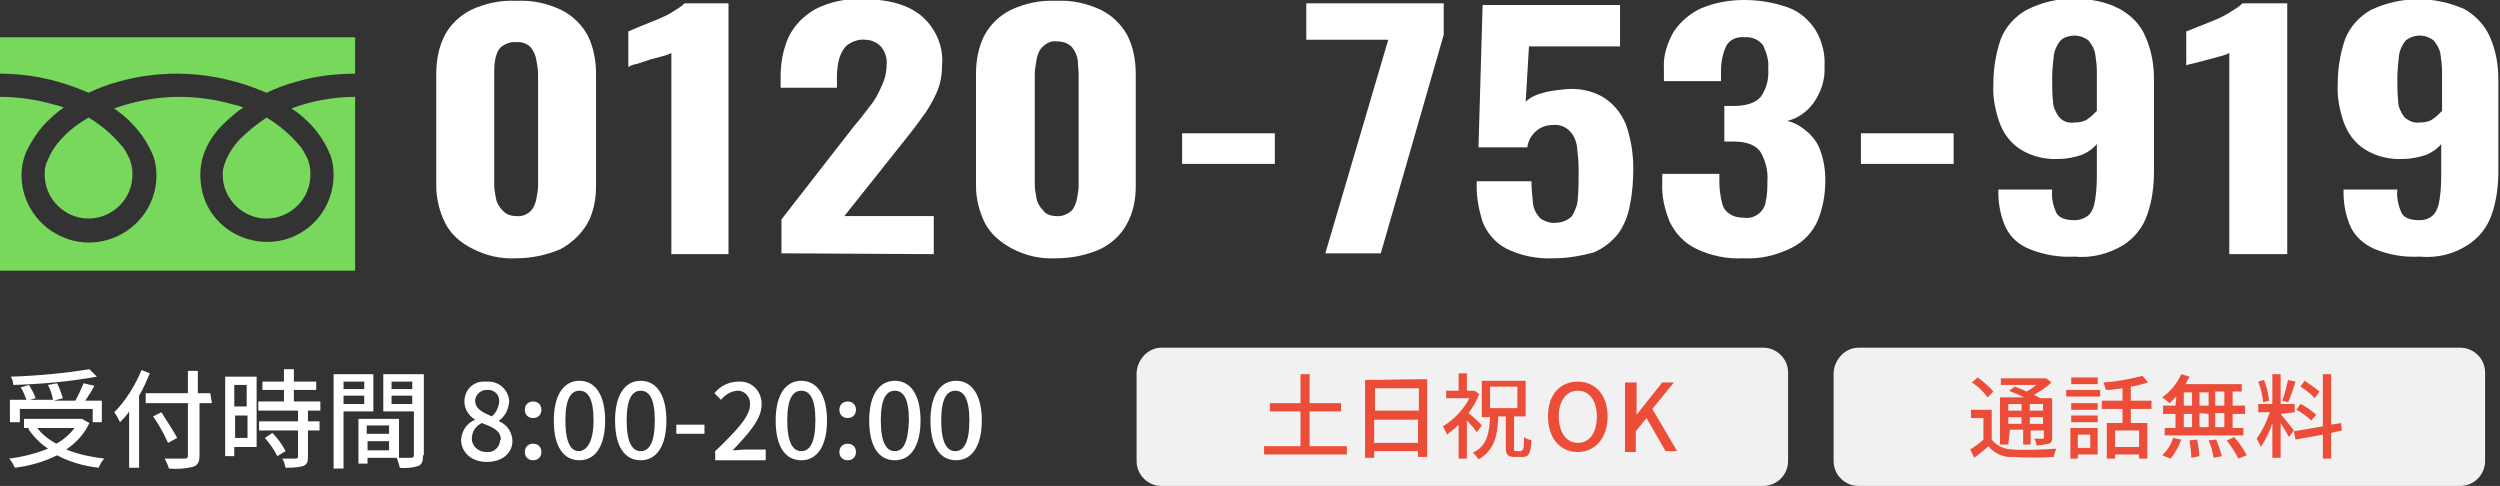 <?xml version="1.0" encoding="utf-8"?>
<!-- Generator: Adobe Illustrator 28.1.0, SVG Export Plug-In . SVG Version: 6.00 Build 0)  -->
<svg version="1.1" id="レイヤー_1" xmlns="http://www.w3.org/2000/svg" xmlns:xlink="http://www.w3.org/1999/xlink" x="0px"
	 y="0px" viewBox="0 0 302 58.7" style="enable-background:new 0 0 302 58.7;" xml:space="preserve">
<rect x="0" y="0" width="302" height="58.7" fill="#333333" stroke="none"/>
<style type="text/css">
	.st0{fill:#FFFFFF;}
	.st1{fill:#77D85C;}
	.st2{fill:#F1F1F1;}
	.st3{fill:#EC4D38;}
</style>
<path class="st0" d="M62.4,31.2c-1.9,0.1-3.7-0.3-5.4-1.2c-1.4-0.7-2.5-1.7-3.2-3c-0.7-1.4-1.1-3-1.1-4.5V8.9c0-1.6,0.3-3.2,1-4.6
	c0.7-1.3,1.8-2.4,3.2-3.1c1.7-0.8,3.6-1.2,5.5-1.1c1.9-0.1,3.7,0.3,5.4,1.1c1.4,0.7,2.5,1.8,3.2,3.1c0.7,1.4,1,3,1,4.6v13.6
	c0,1.6-0.3,3.2-1.1,4.6c-0.8,1.3-1.9,2.3-3.2,3C66.1,30.8,64.2,31.2,62.4,31.2z M62.4,26.1c0.6,0.1,1.3-0.2,1.7-0.6
	c0.4-0.4,0.6-1,0.7-1.5c0.1-0.5,0.2-1.1,0.2-1.6V9c0-0.6-0.1-1.1-0.2-1.7c-0.1-0.6-0.3-1.1-0.7-1.6C63.7,5.3,63,5,62.4,5.1
	C61.7,5,61,5.3,60.5,5.7c-0.4,0.4-0.6,1-0.7,1.6c-0.1,0.6-0.1,1.1-0.1,1.7v13.3c0,0.5,0.1,1.1,0.2,1.6c0.1,0.6,0.4,1.1,0.8,1.5
	C61.1,25.9,61.7,26.1,62.4,26.1z"/>
<path class="st0" d="M81.1,30.6V6.4c-0.4,0.2-0.7,0.3-1.1,0.4l-1.5,0.4L77,7.7c-0.5,0.1-0.8,0.2-1.1,0.4V3.8l1.4-0.6l2-0.8
	c0.7-0.3,1.4-0.6,2-1c0.5-0.3,1-0.6,1.4-1H88v30.3H81.1z"/>
<path class="st0" d="M94.4,30.6v-4.1l8.8-11.3c0.7-0.8,1.3-1.6,1.9-2.4c0.6-0.7,1-1.5,1.4-2.4c0.4-0.8,0.6-1.7,0.6-2.6
	c0.1-0.8-0.2-1.6-0.7-2.2c-0.5-0.5-1.2-0.8-1.9-0.8c-0.7-0.1-1.5,0.2-2.1,0.6c-0.5,0.4-0.8,1-1,1.6c-0.2,0.7-0.3,1.5-0.3,2.2v1.4
	h-6.8V9.2c0-1.6,0.3-3.3,1-4.8c0.7-1.4,1.8-2.5,3.2-3.3c1.8-0.9,3.7-1.3,5.7-1.2c3.2,0,5.6,0.7,7.2,2.1c1.7,1.5,2.6,3.7,2.4,5.9
	c0,1.2-0.2,2.3-0.7,3.4c-0.5,1.1-1.1,2.1-1.8,3c-0.7,1-1.5,2-2.3,3l-7,8.8h10.8v4.6L94.4,30.6z"/>
<path class="st0" d="M127.6,31.2c-1.9,0.1-3.7-0.3-5.4-1.2c-1.3-0.7-2.5-1.7-3.2-3c-0.7-1.4-1.1-3-1.1-4.5V8.9c0-1.6,0.3-3.2,1-4.6
	c0.7-1.3,1.8-2.4,3.2-3.1c1.7-0.8,3.6-1.2,5.5-1.1c1.9-0.1,3.7,0.3,5.4,1.1c1.4,0.7,2.5,1.8,3.2,3.1c0.7,1.4,1,3,1,4.6v13.6
	c0,1.6-0.3,3.2-1.1,4.6c-0.7,1.3-1.8,2.3-3.2,3C131.3,30.8,129.5,31.2,127.6,31.2z M127.6,26.1c0.6,0.1,1.3-0.2,1.8-0.6
	c0.4-0.4,0.6-1,0.7-1.5c0.1-0.5,0.2-1.1,0.2-1.6V9c0-0.6-0.1-1.1-0.1-1.7c-0.1-0.6-0.3-1.1-0.7-1.6c-0.5-0.5-1.1-0.7-1.8-0.7
	c-0.7-0.1-1.3,0.2-1.8,0.7c-0.4,0.4-0.6,1-0.7,1.6c-0.1,0.6-0.2,1.1-0.2,1.7v13.3c0,0.5,0.1,1.1,0.2,1.6c0.1,0.6,0.4,1.1,0.8,1.5
	C126.3,25.9,127,26.1,127.6,26.1z"/>
<path class="st0" d="M142.8,19.8v-3.7H154v3.7H142.8z"/>
<path class="st0" d="M160.1,30.6l7.6-25.8h-9.9V0.4h16.6v3.8l-7.6,26.4H160.1z"/>
<path class="st0" d="M187.7,31.2c-2,0.1-4-0.3-5.8-1.2c-1.3-0.7-2.3-1.9-2.8-3.2c-0.5-1.6-0.8-3.2-0.7-4.9h6.6
	c0,0.9,0.1,1.9,0.2,2.8c0.1,0.6,0.4,1.2,0.9,1.7c0.6,0.4,1.3,0.6,1.9,0.5c0.7,0,1.4-0.3,1.9-0.8c0.4-0.7,0.7-1.4,0.7-2.2
	c0.1-1,0.1-2.1,0.1-3.4c0-1-0.1-1.9-0.2-2.8c-0.1-0.7-0.4-1.4-0.9-1.9c-0.5-0.5-1.3-0.8-2-0.7c-0.7,0-1.4,0.2-2,0.7
	c-0.6,0.5-1,1.2-1.1,2h-5.9l0.5-17.2h16.6v5h-11l-0.4,6.7c0.5-0.5,1.1-0.8,1.8-1c0.9-0.3,1.8-0.4,2.8-0.5c1.6-0.2,3.3,0.1,4.7,0.9
	c1.3,0.8,2.2,1.9,2.8,3.3c0.6,1.7,0.9,3.5,0.9,5.3c0,1.5-0.1,3-0.4,4.4c-0.2,1.3-0.7,2.5-1.4,3.5c-0.8,1-1.8,1.8-3,2.3
	C191,30.9,189.4,31.2,187.7,31.2z"/>
<path class="st0" d="M210.6,31.2c-2,0.1-4-0.3-5.8-1.2c-1.4-0.7-2.4-1.8-3.1-3.2c-0.6-1.5-1-3.1-0.9-4.8v-1h6.9v1
	c0,0.8,0.1,1.6,0.3,2.4c0.1,0.6,0.4,1.1,0.9,1.4c0.5,0.4,1.2,0.5,1.8,0.5c1.2,0.2,2.4-0.7,2.6-1.9c0,0,0,0,0-0.1
	c0.2-0.8,0.2-1.6,0.2-2.4c0.1-1.2-0.2-2.4-0.8-3.5c-0.5-0.8-1.6-1.3-3.2-1.3h-1.2v-4.3h1.1c1.6,0,2.7-0.4,3.3-1.1
	c0.7-1,1-2.2,0.9-3.4c0.1-1-0.2-1.9-0.6-2.8c-0.5-0.7-1.4-1.1-2.3-1c-0.9-0.1-1.8,0.3-2.2,1.1c-0.4,0.9-0.6,1.9-0.6,2.9v1.3h-6.9
	V8.3c-0.1-1.6,0.4-3.1,1.2-4.5c0.8-1.2,2-2.2,3.3-2.8c1.7-0.7,3.4-1,5.2-1c1.8,0,3.6,0.3,5.3,0.9c1.4,0.5,2.5,1.5,3.3,2.7
	c0.8,1.3,1.2,2.9,1.1,4.4c0.1,1.6-0.4,3.1-1.3,4.4c-0.8,1.1-1.9,1.9-3.2,2.2c0.9,0.2,1.7,0.7,2.4,1.3c0.7,0.6,1.3,1.4,1.6,2.3
	c0.4,1.1,0.6,2.3,0.6,3.6c0,1.7-0.3,3.3-0.9,4.8c-0.6,1.4-1.7,2.6-3.1,3.3C214.5,30.9,212.6,31.3,210.6,31.2z"/>
<path class="st0" d="M224.8,19.8v-3.7H236v3.7H224.8z"/>
<path class="st0" d="M250.6,31c-1.8,0.1-3.7-0.2-5.4-0.9c-1.3-0.5-2.3-1.4-2.9-2.6c-0.6-1.3-0.9-2.8-0.9-4.2v-0.4h6.5
	c-0.1,1,0.1,1.9,0.5,2.8c0.3,0.6,1.1,0.9,2.2,0.9c0.6,0,1.2-0.2,1.7-0.6c0.5-0.5,0.7-1.2,0.8-1.9c0.2-1.2,0.2-2.4,0.2-3.6v-3.1
	c-0.5,0.6-1.1,1-1.8,1.3c-0.9,0.3-1.8,0.5-2.8,0.5c-1.6,0.1-3.3-0.3-4.7-1.2c-1.2-0.8-2-1.9-2.5-3.3c-0.5-1.5-0.8-3-0.7-4.6
	c0-1.8,0.3-3.7,0.9-5.4c0.6-1.5,1.7-2.7,3.1-3.5c1.8-0.9,3.7-1.4,5.7-1.3c1.9-0.1,3.9,0.3,5.6,1.2c1.4,0.8,2.5,1.9,3.1,3.4
	c0.7,1.6,1,3.3,1,5.1v11c0,1.8-0.2,3.6-0.8,5.3c-0.5,1.5-1.5,2.8-2.9,3.7C254.7,30.7,252.6,31.2,250.6,31z M250.6,14.8
	c0.6,0,1.2-0.1,1.7-0.5c0.4-0.3,0.7-0.6,1-0.9V8.6c0-0.7-0.1-1.4-0.2-2.1c-0.1-0.6-0.4-1.1-0.8-1.6c-0.5-0.4-1.1-0.6-1.7-0.6
	c-0.6,0-1.3,0.2-1.7,0.6c-0.4,0.5-0.7,1.1-0.8,1.8c-0.1,0.9-0.2,1.9-0.2,2.8c0,0.9,0,1.8,0.1,2.7c0,0.7,0.3,1.3,0.7,1.9
	C249.2,14.7,249.9,14.9,250.6,14.8L250.6,14.8z"/>
<path class="st0" d="M269.3,30.6V6.4c-0.4,0.2-0.7,0.3-1.1,0.4l-1.5,0.4l-1.5,0.4c-0.5,0.1-0.9,0.2-1.1,0.3V3.8l1.5-0.6l2-0.8
	c0.7-0.3,1.3-0.6,1.9-1c0.5-0.3,1-0.6,1.4-1h5.4v30.3H269.3z"/>
<path class="st0" d="M292.3,31c-1.8,0.1-3.7-0.2-5.4-0.9c-1.2-0.5-2.3-1.4-2.9-2.6c-0.6-1.3-0.9-2.8-0.9-4.2v-0.4h6.5
	c-0.1,1,0.1,1.9,0.5,2.8c0.3,0.6,1,0.9,2.2,0.9c0.6,0,1.2-0.2,1.6-0.6c0.5-0.5,0.7-1.2,0.8-1.9c0.2-1.2,0.2-2.4,0.2-3.6v-3.1
	c-0.5,0.6-1.1,1-1.8,1.3c-0.9,0.3-1.8,0.5-2.8,0.5c-1.6,0.1-3.3-0.3-4.7-1.2c-1.2-0.8-2-1.9-2.5-3.3c-0.5-1.5-0.8-3-0.7-4.6
	c0-1.8,0.3-3.7,0.9-5.4c0.6-1.5,1.7-2.7,3.1-3.5c3.6-1.7,7.7-1.7,11.3-0.1c1.4,0.8,2.5,2,3.1,3.4c0.7,1.6,1,3.3,1,5.1v11
	c0,1.8-0.2,3.6-0.8,5.3c-0.5,1.5-1.5,2.8-2.9,3.7C296.4,30.7,294.4,31.2,292.3,31z M292.3,14.8c0.6,0,1.2-0.1,1.7-0.5
	c0.4-0.3,0.7-0.6,1-0.9V8.6c0-0.7-0.1-1.4-0.2-2.1c-0.1-0.6-0.4-1.1-0.8-1.6c-0.5-0.4-1.1-0.6-1.7-0.6c-0.6,0-1.2,0.2-1.7,0.6
	c-0.4,0.5-0.7,1.1-0.8,1.8c-0.1,0.9-0.2,1.9-0.2,2.8c0,0.9,0,1.8,0.1,2.7c0,0.7,0.3,1.3,0.7,1.9C290.9,14.6,291.6,14.9,292.3,14.8z"
	/>
<path class="st1" d="M0,4.5v4.4c3.2,0,6.3,0.6,9.2,1.7c0.5,0.2,1,0.4,1.5,0.6c1.1-0.5,2.3-1,3.5-1.3c2.4-0.7,4.8-1,7.2-1
	c3.2,0,6.3,0.6,9.3,1.7c0.5,0.2,1,0.4,1.5,0.6c1.1-0.5,2.3-1,3.5-1.3c2.3-0.7,4.8-1,7.2-1V4.5H0z"/>
<path class="st1" d="M26.9,21.1c0,2.9,2.4,5.3,5.3,5.3c2.1,0,4.1-1.3,4.9-3.3c0.3-0.7,0.4-1.4,0.4-2.1c0-0.6-0.1-1.1-0.3-1.7
	c-0.3-0.6-0.6-1.3-1.1-1.8c-1.1-1.3-2.4-2.4-3.9-3.3C31,15,29.9,15.9,29,16.8c-0.8,0.8-1.4,1.8-1.8,2.8C27,20.1,26.9,20.6,26.9,21.1
	z"/>
<path class="st1" d="M37.4,14.9c1.1,1.1,1.9,2.4,2.5,3.8c0.3,0.8,0.4,1.6,0.4,2.4c0,3.3-1.9,6.2-4.9,7.5c-4.1,1.7-8.9-0.2-10.6-4.3
	c-0.4-1-0.6-2.1-0.6-3.2c0-1.2,0.3-2.5,0.9-3.6c0.6-1.2,1.5-2.2,2.5-3.1c0.6-0.5,1.1-1,1.8-1.4c-0.4-0.2-0.9-0.3-1.3-0.4
	c-2.1-0.6-4.3-0.9-6.5-0.9c-2.6,0-5.3,0.5-7.8,1.4c0.8,0.6,1.6,1.2,2.2,1.9c1.1,1.1,1.9,2.4,2.5,3.8c0.3,0.8,0.4,1.6,0.4,2.4
	c0,4.5-3.7,8.1-8.2,8.1c-1.6,0-3.1-0.5-4.5-1.4c-2.2-1.5-3.6-4-3.6-6.7c0-1.2,0.3-2.5,0.9-3.5C4.2,16.4,5,15.3,6,14.4
	c0.5-0.5,1.1-1,1.7-1.4c-0.4-0.2-0.9-0.3-1.3-0.4c-2.1-0.6-4.3-0.9-6.4-0.9v21h42.9v-21c-2.6,0-5.3,0.5-7.7,1.4
	C36,13.6,36.7,14.2,37.4,14.9z"/>
<path class="st1" d="M5.4,21.1c0,2.9,2.4,5.3,5.3,5.3c2.1,0,4.1-1.3,4.9-3.3c0.3-0.7,0.4-1.4,0.4-2.1c0-0.6-0.1-1.1-0.3-1.7
	c-0.3-0.6-0.6-1.3-1.1-1.8c-1.1-1.3-2.4-2.4-3.9-3.3c-1.2,0.7-2.3,1.5-3.2,2.5c-0.8,0.8-1.4,1.8-1.8,2.8C5.4,20.1,5.4,20.6,5.4,21.1
	z"/>
<path class="st0" d="M10.8,51.1c-0.6,1.3-1.6,2.4-2.8,3.2c1.5,0.6,3,0.9,4.6,1.1c-0.3,0.3-0.5,0.7-0.7,1.1c-1.8-0.2-3.5-0.7-5-1.5
	c-1.6,0.8-3.4,1.3-5.1,1.5c-0.2-0.4-0.4-0.8-0.7-1.1c1.6-0.2,3.2-0.6,4.7-1.2c-0.9-0.6-1.7-1.4-2.4-2.4l0.2-0.1H2.9v-1.1h6.8h0.2
	L10.8,51.1z M2.4,51H1.2v-2.7h2c-0.2-0.5-0.4-1.1-0.7-1.5l1-0.3c0.3,0.5,0.6,1,0.8,1.6l-0.7,0.2h2.8c-0.1-0.6-0.3-1.2-0.6-1.8
	l1.1-0.2c0.3,0.6,0.5,1.2,0.7,1.8l-1.1,0.3h2.6c0.4-0.7,0.7-1.4,1-2.1l1.3,0.3c-0.3,0.6-0.7,1.2-1.1,1.8h2V51h-1.1v-1.6H2.4V51z
	 M11.7,45.5c-3.3,0.6-6.7,0.9-10.1,1c0-0.3-0.1-0.7-0.3-1c3.2-0.1,6.4-0.4,9.5-0.9L11.7,45.5z M4.5,51.7c0.6,0.8,1.4,1.4,2.3,1.9
	c0.9-0.5,1.6-1.1,2.2-1.9L4.5,51.7z"/>
<path class="st0" d="M18.1,45.1c-0.4,0.9-0.8,1.9-1.3,2.7v8.7h-1.2v-6.8c-0.3,0.5-0.7,0.9-1.1,1.3c-0.2-0.4-0.4-0.8-0.7-1.2
	c1.4-1.4,2.5-3.2,3.3-5.1L18.1,45.1z M25.6,48.7h-1.5V55c0,0.8-0.2,1.2-0.8,1.4c-0.9,0.2-1.9,0.3-2.9,0.2c-0.1-0.4-0.3-0.8-0.5-1.2
	c1,0,2.1,0,2.4,0s0.4-0.1,0.4-0.4v-6.3h-5.1v-1.2h5.1v-2.7h1.2v2.7h1.5L25.6,48.7z M20.3,53.5c-0.5-1.1-1.1-2.2-1.8-3.2l1-0.5
	c0.6,1,1.5,2.3,1.9,3.1L20.3,53.5z"/>
<path class="st0" d="M31,54h-2.7v1.1h-1.1v-9.6H31V54z M28.3,46.5v2.6h1.5v-2.6L28.3,46.5z M29.9,52.9v-2.7h-1.5v2.7L29.9,52.9z
	 M37.2,49.6v1.3h1.4V52h-1.4v3.2c0,0.6-0.1,0.9-0.6,1.1c-0.7,0.2-1.4,0.2-2.1,0.2c-0.1-0.4-0.2-0.8-0.4-1.1c0.7,0,1.4,0,1.6,0
	s0.3-0.1,0.3-0.2V52h-4.7v-1.1H36v-1.3h-4.8v-1.1h3.1v-1.4h-2.6v-1h2.6v-1.5h1.2v1.5h2.7v1h-2.7v1.4h3.2v1.1L37.2,49.6z M32.9,52.3
	c0.6,0.6,1.2,1.4,1.6,2.2l-1,0.6c-0.4-0.8-0.9-1.5-1.5-2.2L32.9,52.3z"/>
<path class="st0" d="M41.5,49.7v6.9h-1.2V45.2h4.8v4.5L41.5,49.7z M41.5,46.1V47H44v-0.9L41.5,46.1z M44,48.8v-1h-2.5v1H44z
	 M51.1,55c0,0.7-0.1,1.1-0.6,1.3c-0.7,0.2-1.5,0.3-2.2,0.2c-0.1-0.4-0.2-0.8-0.4-1.2h-3.5V56h-1.1v-5.4h4.9v4.7c0.6,0,1.3,0,1.5,0
	s0.3-0.1,0.3-0.3v-5.3h-3.7v-4.5h4.9V55z M44.3,51.4v1H47v-1H44.3z M47,54.4v-1.1h-2.6v1.1L47,54.4z M47.3,46.1V47h2.5v-0.9
	L47.3,46.1z M49.8,48.8v-1h-2.5v1H49.8z"/>
<path class="st0" d="M55.7,53.1c0.1-1.1,0.7-2,1.7-2.4v0c-0.8-0.5-1.3-1.3-1.3-2.2c0-1.4,1.1-2.5,2.5-2.4c0.1,0,0.1,0,0.2,0
	c1.3-0.1,2.5,0.8,2.7,2.2c0,0.1,0,0.2,0,0.3c-0.1,0.9-0.5,1.7-1.2,2.2v0.1c1,0.4,1.6,1.4,1.6,2.4c0,1.4-1.2,2.5-3.1,2.5
	S55.7,54.6,55.7,53.1z M60.5,53.1c0-1.1-1-1.5-2.3-2C57.4,51.5,57,52.2,57,53c0,0.9,0.8,1.6,1.7,1.6c0,0,0.1,0,0.1,0
	c0.8,0.1,1.5-0.5,1.6-1.3C60.4,53.3,60.4,53.2,60.5,53.1z M60.3,48.6c0.1-0.8-0.5-1.5-1.3-1.5c-0.1,0-0.1,0-0.2,0
	c-0.7,0-1.3,0.5-1.4,1.2c0,0,0,0.1,0,0.1c0,1,0.9,1.4,2,1.9C59.9,49.9,60.2,49.3,60.3,48.6z"/>
<path class="st0" d="M63.4,49.5c0-0.6,0.4-1,1-1s1,0.4,1,1s-0.4,1-1,1S63.4,50.1,63.4,49.5z M63.4,54.6c0-0.6,0.4-1,1-1s1,0.4,1,1
	s-0.4,1-1,1S63.4,55.2,63.4,54.6z"/>
<path class="st0" d="M66.9,50.8c0-3.1,1.2-4.8,3.1-4.8s3.1,1.7,3.1,4.8s-1.2,4.8-3.1,4.8S66.9,54,66.9,50.8z M71.7,50.8
	c0-2.7-0.7-3.6-1.7-3.6s-1.7,0.9-1.7,3.6s0.7,3.7,1.6,3.7S71.7,53.5,71.7,50.8z"/>
<path class="st0" d="M74.3,50.8c0-3.1,1.2-4.8,3.1-4.8s3.1,1.7,3.1,4.8s-1.2,4.8-3.1,4.8S74.3,54,74.3,50.8z M79.1,50.8
	c0-2.7-0.7-3.6-1.7-3.6s-1.7,0.9-1.7,3.6s0.7,3.7,1.7,3.7S79.1,53.5,79.1,50.8z"/>
<path class="st0" d="M81.7,51.3h3.4v1.1h-3.4V51.3z"/>
<path class="st0" d="M86.3,54.6c2.7-2.6,4.3-4.3,4.3-5.7c0.1-0.8-0.5-1.6-1.3-1.7c-0.1,0-0.2,0-0.3,0c-0.8,0.1-1.4,0.5-1.9,1.1
	l-0.8-0.8c0.7-0.9,1.8-1.4,2.9-1.4c1.5-0.1,2.7,1,2.8,2.5c0,0.1,0,0.2,0,0.3c0,1.7-1.5,3.4-3.5,5.5c0.5,0,1.1-0.1,1.6-0.1h2.4v1.3
	h-6.1V54.6z"/>
<path class="st0" d="M93.7,50.8c0-3.1,1.2-4.8,3.1-4.8s3.1,1.7,3.1,4.8s-1.2,4.8-3.1,4.8S93.7,54,93.7,50.8z M98.5,50.8
	c0-2.7-0.7-3.6-1.7-3.6s-1.7,0.9-1.7,3.6s0.7,3.7,1.7,3.7S98.5,53.5,98.5,50.8z"/>
<path class="st0" d="M101.4,49.5c0-0.6,0.4-1,1-1s1,0.4,1,1s-0.4,1-1,1S101.4,50.1,101.4,49.5z M101.4,54.6c0-0.6,0.4-1,1-1
	s1,0.4,1,1s-0.4,1-1,1S101.4,55.2,101.4,54.6z"/>
<path class="st0" d="M105,50.8c0-3.1,1.2-4.8,3.1-4.8s3.1,1.7,3.1,4.8s-1.2,4.8-3.1,4.8S105,54,105,50.8z M109.8,50.8
	c0-2.7-0.7-3.6-1.7-3.6s-1.7,0.9-1.7,3.6s0.7,3.7,1.7,3.7S109.7,53.5,109.8,50.8L109.8,50.8z"/>
<path class="st0" d="M112.4,50.8c0-3.1,1.2-4.8,3.1-4.8s3.1,1.7,3.1,4.8s-1.2,4.8-3.1,4.8S112.4,54,112.4,50.8z M117.1,50.8
	c0-2.7-0.7-3.6-1.7-3.6s-1.7,0.9-1.7,3.6s0.7,3.7,1.7,3.7S117.1,53.5,117.1,50.8z"/>
<path class="st2" d="M140.3,42H213c1.6,0,3,1.3,3,3v10.7c0,1.6-1.3,3-3,3h-72.7c-1.6,0-3-1.3-3-3V45C137.4,43.4,138.7,42,140.3,42z"
	/>
<path class="st2" d="M224.5,42h72.7c1.6,0,3,1.3,3,3v10.7c0,1.6-1.3,3-3,3h-72.7c-1.6,0-3-1.3-3-3V45C221.6,43.4,222.9,42,224.5,42z
	"/>
<path class="st3" d="M240.6,53.1c0.6,0.8,1.6,1.2,2.6,1.2c1.2,0.1,3.8,0,5.2-0.1c-0.1,0.3-0.3,0.7-0.3,1c-1.3,0.1-3.6,0.1-4.9,0
	c-1.1,0.1-2.3-0.4-3-1.3c-0.5,0.5-1.1,0.9-1.7,1.4l-0.5-1c0.6-0.4,1.1-0.7,1.6-1.2v-2.6h-1.5v-1h2.5L240.6,53.1z M240.1,48
	c-0.5-0.7-1.1-1.3-1.9-1.8l0.7-0.6c0.7,0.5,1.4,1.1,1.9,1.7L240.1,48z M242.6,53.7h-1V48h2.9c-0.6-0.3-1.3-0.6-1.8-0.8l0.7-0.5
	c0.4,0.2,0.9,0.3,1.4,0.6c0.4-0.2,0.8-0.5,1.2-0.8h-4.3v-0.8h5.3h0.2l0.6,0.5c-0.6,0.6-1.4,1.1-2.1,1.5c0.3,0.1,0.5,0.3,0.8,0.4h1.4
	v4.7c0,0.5-0.1,0.7-0.4,0.8c-0.5,0.1-1,0.2-1.5,0.2c0-0.3-0.1-0.6-0.3-0.8c0.5,0,0.9,0,1,0s0.2,0,0.2-0.2V52h-1.6v1.7h-0.9v-1.8
	h-1.6L242.6,53.7z M242.6,48.8v0.8h1.6v-0.8H242.6z M244.2,51.2v-0.8h-1.6v0.8H244.2z M246.8,48.8h-1.6v0.8h1.6V48.8z M246.8,51.2
	v-0.8h-1.6v0.8H246.8z"/>
<path class="st3" d="M249.6,47.1h4.1v0.8h-4.1V47.1z M253.4,54.9H251v0.5h-0.9v-3.7h3.3V54.9z M253.4,49.5h-3.2v-0.8h3.2V49.5z
	 M250.2,50.2h3.2V51h-3.2V50.2z M253.4,46.4h-3.2v-0.8h3.2L253.4,46.4z M251,52.5v1.6h1.5v-1.6H251z M257.4,49.4v1.7h2v4.3h-1v-0.5
	h-2.9v0.5h-1v-4.3h1.9v-1.7h-2.5v-1h2.5v-1.5c-0.7,0.1-1.3,0.2-2,0.2c-0.1-0.3-0.2-0.6-0.3-0.9c1.6-0.1,3.2-0.4,4.7-0.8l0.7,0.8
	c-0.7,0.2-1.4,0.4-2.1,0.5v1.7h2.5v1L257.4,49.4z M258.4,52h-2.9v2h2.9V52z"/>
<path class="st3" d="M262.9,47.9c-0.3,0.3-0.5,0.5-0.8,0.8c-0.3-0.2-0.6-0.5-0.9-0.7c1-0.7,1.8-1.7,2.3-2.8l1,0.3
	c-0.2,0.3-0.3,0.6-0.5,0.9h6.8v0.9h-1.1V49h1.5v1h-1.5v1.7h1.3v0.9h-9.5v-0.9h1.3V50h-1.5v-1h1.5L262.9,47.9z M261.2,55
	c0.6-0.6,1.1-1.3,1.3-2.1l1,0.2c-0.3,0.8-0.7,1.6-1.3,2.3L261.2,55z M263.8,49h1v-1.6h-1V49z M263.8,51.6h1V50h-1V51.6z M265.4,53.1
	c0.2,0.7,0.2,1.3,0.3,2l-1,0.2c0-0.7-0.1-1.4-0.2-2.1L265.4,53.1z M266.8,49v-1.6h-1.1V49H266.8z M265.7,49.9v1.7h1.1V50L265.7,49.9
	z M267.7,53.1c0.3,0.6,0.5,1.3,0.7,2l-1,0.2c-0.1-0.7-0.3-1.4-0.6-2.1L267.7,53.1z M268.7,47.3h-1.1V49h1.1V47.3z M268.7,49.9h-1.1
	v1.7h1.1V49.9z M269.9,52.8c0.6,0.7,1.1,1.4,1.5,2.2l-1,0.4c-0.4-0.8-0.9-1.5-1.4-2.2L269.9,52.8z"/>
<path class="st3" d="M275.5,50c0.3,0.4,1.4,1.7,1.6,2l-0.6,0.8c-0.2-0.4-0.6-1.1-1-1.7v4.2h-1v-4.2c-0.3,1-0.8,2-1.4,2.9
	c-0.1-0.3-0.3-0.7-0.5-1c0.7-1,1.2-2,1.6-3.2h-1.4v-1h1.7v-3.6h1v3.6h1.7v1L275.5,50L275.5,50z M273.4,48.6
	c-0.1-0.9-0.3-1.7-0.6-2.5l0.7-0.2c0.3,0.8,0.5,1.6,0.6,2.5L273.4,48.6z M277.3,46.1c-0.3,0.9-0.6,1.9-0.9,2.5l-0.7-0.2
	c0.3-0.8,0.5-1.7,0.7-2.5L277.3,46.1z M281.6,52.3v3.1h-1v-2.9l-3.3,0.6l-0.2-1l3.5-0.6v-6.3h1v6.1l1.2-0.2l0.1,0.9L281.6,52.3z
	 M279.2,50.8c-0.5-0.5-1.2-1-1.8-1.3l0.5-0.7c0.7,0.3,1.3,0.8,1.9,1.3L279.2,50.8z M279.6,48.1c-0.5-0.6-1.1-1-1.7-1.4l0.5-0.7
	c0.6,0.4,1.2,0.8,1.8,1.3L279.6,48.1z"/>
<g>
	<path class="st3" d="M162.7,53.9v1h-10v-1h4.4v-4.2h-3.7v-1h3.7v-3.5h1.1v3.5h3.8v1h-3.8v4.2H162.7z"/>
	<path class="st3" d="M172.4,45.8v9.4h-1.1v-0.7H166v0.8h-1.1v-9.4L172.4,45.8L172.4,45.8z M166.1,46.9v2.7h5.3v-2.7H166.1z
		 M171.3,53.5v-2.8H166v2.8H171.3z"/>
	<path class="st3" d="M178.4,52.2c-0.2-0.3-0.7-0.9-1.2-1.4v4.6h-1v-4.1c-0.5,0.5-1,0.9-1.4,1.2c-0.1-0.3-0.4-0.8-0.5-1
		c1.2-0.7,2.5-2,3.2-3.4h-2.8v-0.9h1.5v-2.1h1v2.1h0.7h0.2l0.6,0.4c-0.3,0.8-0.8,1.6-1.3,2.3c0.5,0.4,1.4,1.2,1.6,1.5L178.4,52.2z
		 M183.8,54.4c0.2,0,0.3-0.2,0.3-1.6c0.2,0.2,0.6,0.3,0.9,0.4c-0.1,1.6-0.3,2-1.1,2H183c-0.9,0-1.1-0.3-1.1-1.2v-3.7H181
		c-0.1,2.4-0.5,4.1-2.4,5.2c-0.1-0.2-0.4-0.6-0.7-0.8c1.7-0.8,2-2.3,2.1-4.3h-1V46h5.3v4.3h-1.4v3.8c0,0.3,0,0.4,0.2,0.4h0.7V54.4z
		 M180,49.3h3.3v-2.6H180V49.3z"/>
	<path class="st3" d="M187,50.3c0-2.7,1.5-4.2,3.6-4.2s3.6,1.6,3.6,4.2s-1.5,4.3-3.6,4.3S187,53,187,50.3z M192.9,50.3
		c0-1.9-0.9-3.1-2.3-3.1s-2.3,1.2-2.3,3.1c0,1.9,0.9,3.2,2.3,3.2S192.9,52.3,192.9,50.3z"/>
	<path class="st3" d="M196.4,46.2h1.3v3.9l0,0l3.1-3.9h1.4l-2.6,3.2l3,5.1h-1.4l-2.3-4l-1.3,1.6v2.5h-1.3v-8.4H196.4z"/>
</g>
</svg>
